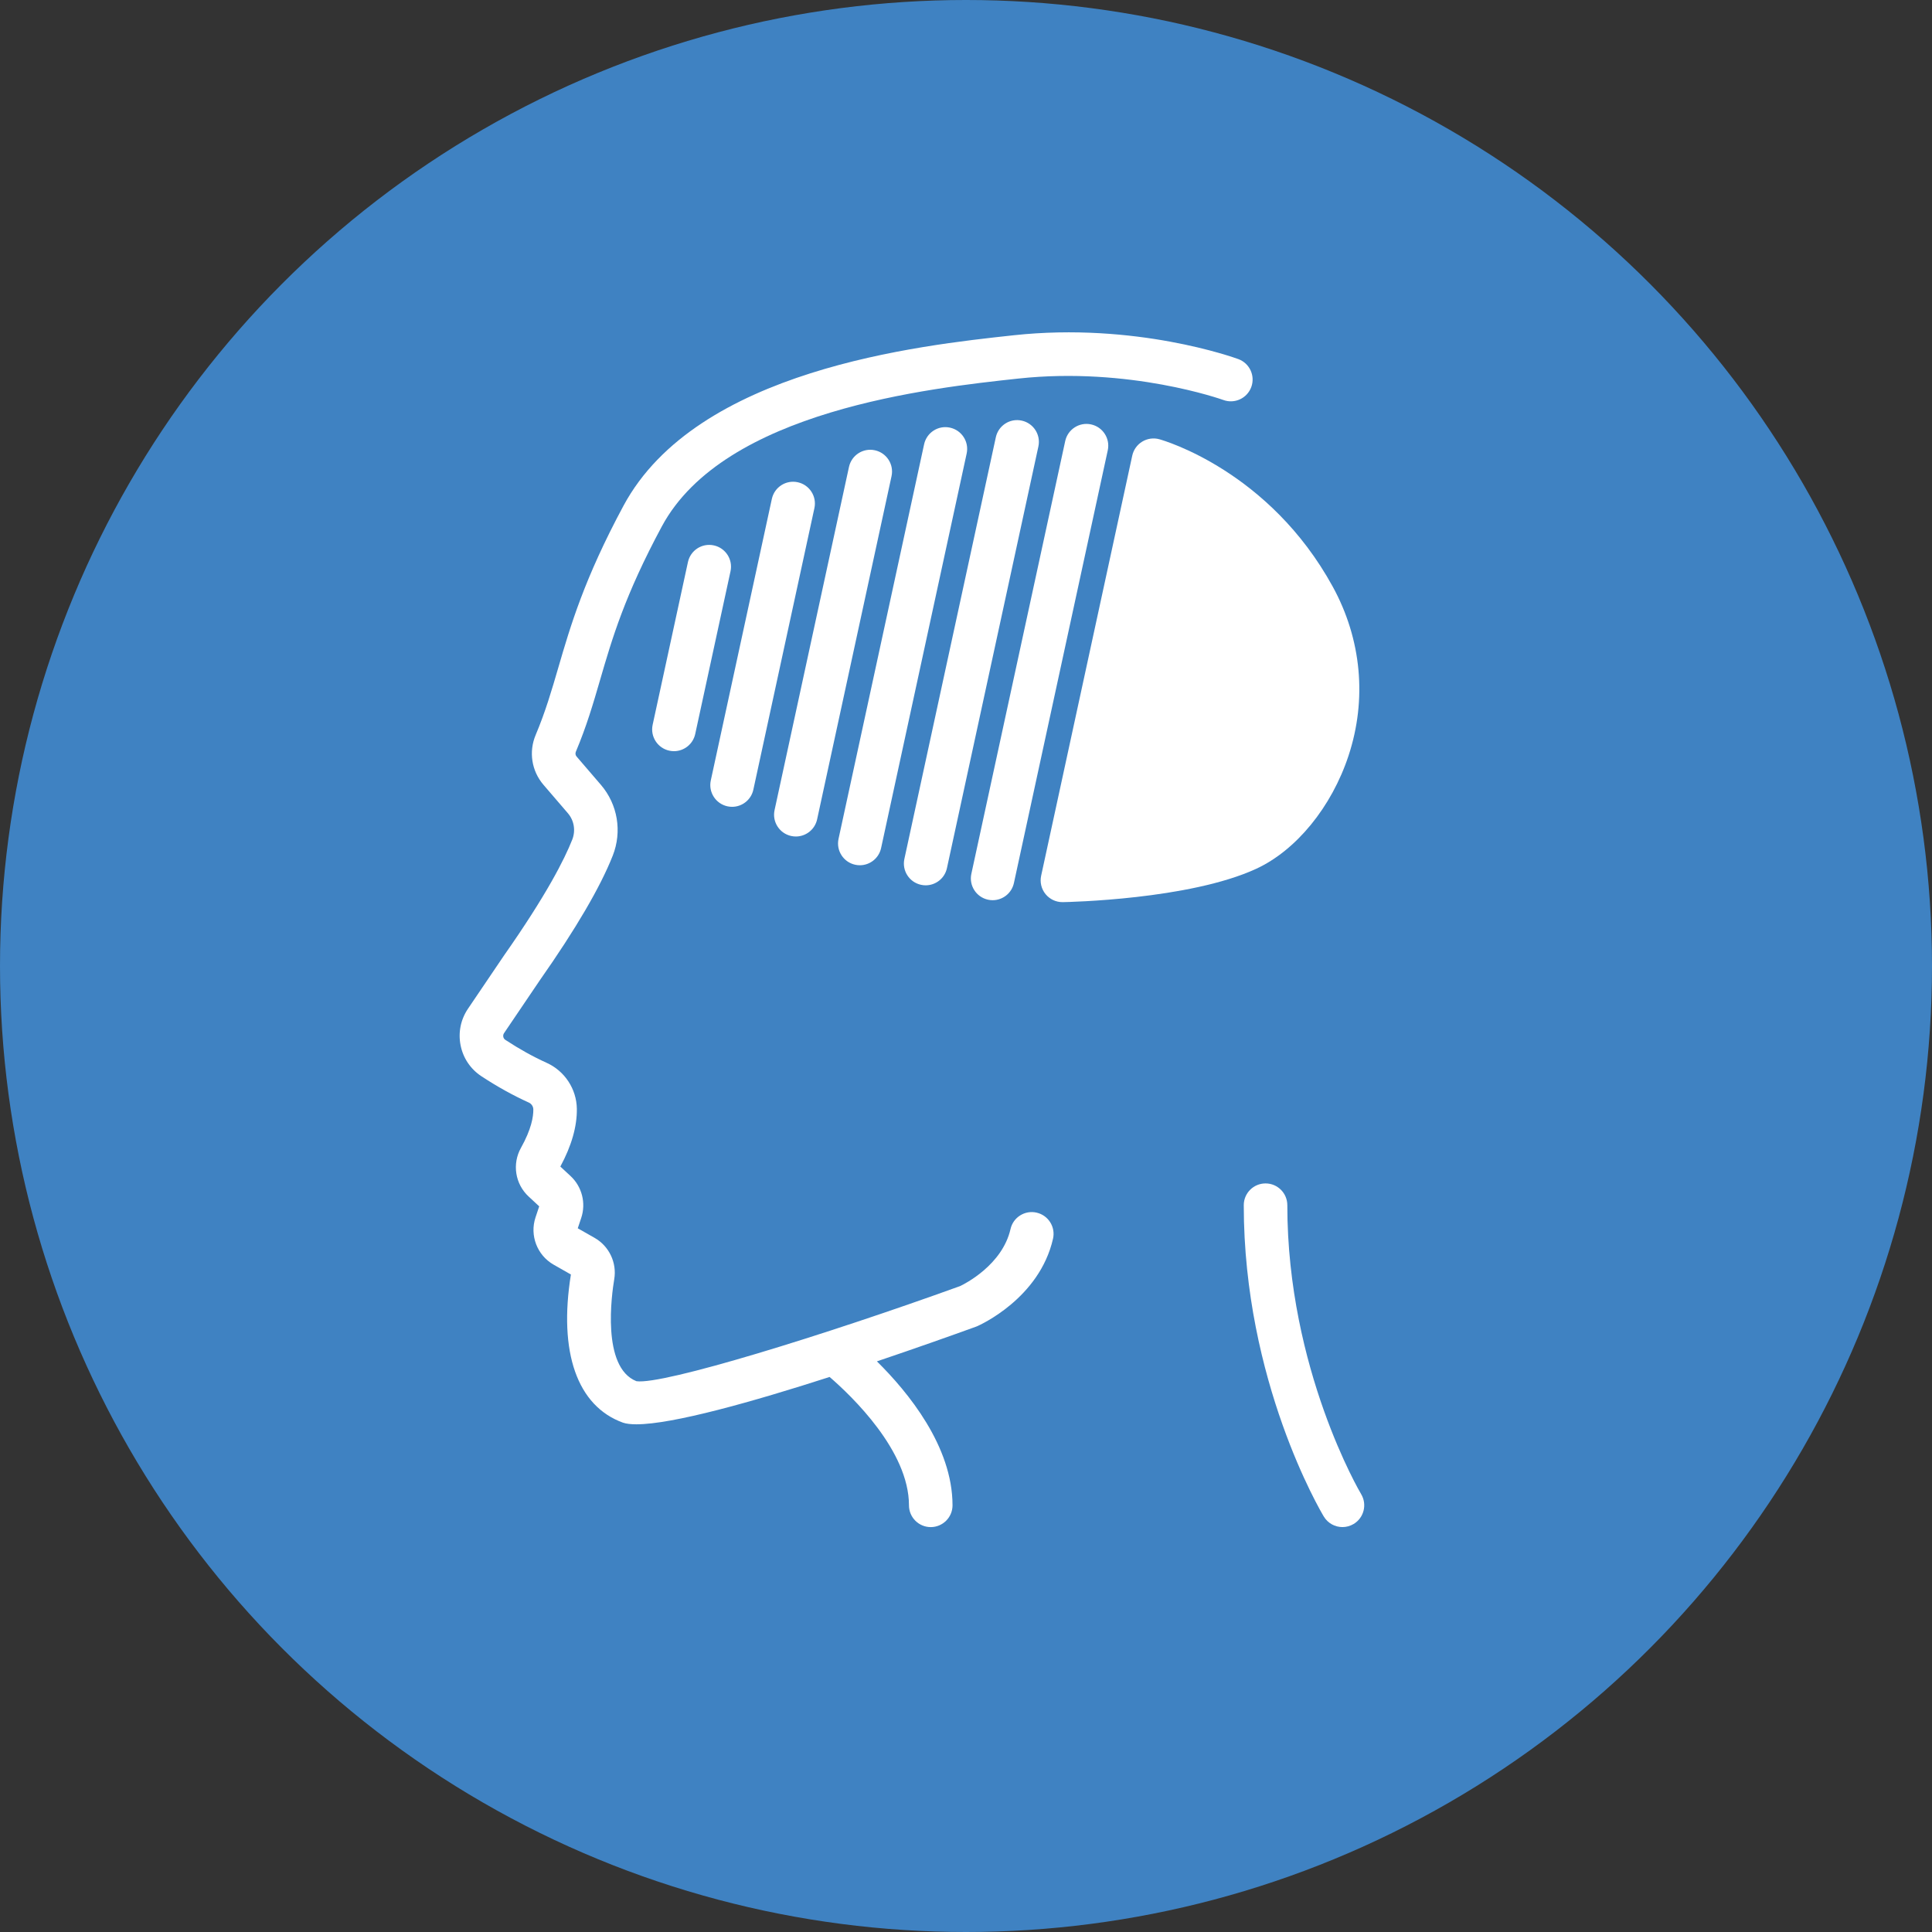 <?xml version="1.0" encoding="UTF-8"?>
<svg id="Calque_2" data-name="Calque 2" xmlns="http://www.w3.org/2000/svg" viewBox="0 0 266.158 266.158">
  <rect x="0" y="0" width="266.158" height="266.158" fill="#333333" stroke="none"/>
  <defs>
    <style>
      .cls-1 {
        fill: #3f82c2;
      }

      .cls-1, .cls-2 {
        stroke-width: 0px;
      }

      .cls-2 {
        fill: #fff;
      }
    </style>
  </defs>
  <g id="Calque_4" data-name="Calque 4">
    <g>
      <circle class="cls-1" cx="133.079" cy="133.079" r="133.079"/>
      <g>
        <path class="cls-2" d="M142.803,167.054c-1.619-.366-3.223.645-3.59,2.26-1.125,4.952-6.32,7.564-6.937,7.858-18.7,6.761-40.951,13.634-44.598,13.107-4.841-1.914-3.399-12.03-3.058-14.053.381-2.267-.704-4.553-2.702-5.691l-2.324-1.322.479-1.434c.68-2.041.101-4.305-1.475-5.767l-1.403-1.303c1.542-2.852,2.307-5.528,2.273-7.959-.039-2.719-1.666-5.202-4.146-6.325-1.887-.854-3.807-1.921-5.705-3.17-.188-.124-.257-.296-.281-.418-.025-.126-.027-.317.103-.51l4.935-7.292c4.955-7.061,8.334-12.835,10.041-17.165,1.308-3.317.681-7.053-1.635-9.75l-3.353-3.903c-.152-.177-.191-.43-.101-.645,1.48-3.51,2.385-6.615,3.343-9.902,1.669-5.728,3.396-11.651,8.512-21.16,8.592-15.97,36.978-19.044,49.1-20.357,15.336-1.658,28.081,2.89,28.25,2.951,1.557.57,3.277-.229,3.848-1.783.571-1.555-.227-3.279-1.782-3.85-.57-.209-14.148-5.104-30.962-3.283-13.062,1.415-43.649,4.727-53.738,23.479-5.415,10.066-7.313,16.578-8.988,22.324-.909,3.116-1.767,6.06-3.111,9.25-.982,2.33-.569,4.968,1.078,6.885l3.353,3.903c.863,1.004,1.094,2.399.605,3.64-1.054,2.674-3.536,7.606-9.399,15.96l-4.964,7.335c-1.008,1.49-1.37,3.282-1.018,5.046.351,1.759,1.369,3.271,2.867,4.257,2.161,1.422,4.357,2.642,6.53,3.625.372.168.616.539.622.943.014,1.003-.27,2.734-1.698,5.286-1.245,2.223-.812,4.985,1.052,6.717l1.455,1.351-.507,1.519c-.828,2.483.223,5.224,2.497,6.517l2.377,1.353c-1.723,10.708.859,18.13,7.178,20.413.461.153,1.082.225,1.843.225,4.997-0,15.987-3.097,26.62-6.523,3.077,2.66,10.932,10.186,10.932,17.683,0,1.657,1.343,3,3,3s3-1.343,3-3c0-8.127-6.122-15.593-10.417-19.833,5.284-1.782,10.124-3.5,13.631-4.769.06-.021.118-.044.176-.069.35-.152,8.582-3.817,10.455-12.059.367-1.616-.645-3.223-2.26-3.59Z"/>
        <path class="cls-2" d="M187.513,205.831c-.102-.169-10.168-17.208-10.168-39.799,0-1.657-1.343-3-3-3s-3,1.343-3,3c0,24.236,10.573,42.136,11.023,42.886.562.938,1.556,1.457,2.575,1.457.525,0,1.058-.138,1.541-.428,1.421-.852,1.881-2.695,1.029-4.116Z"/>
        <path class="cls-2" d="M98.34,75.135c-1.623-.354-3.216.676-3.567,2.296l-4.862,22.417c-.352,1.619.677,3.216,2.296,3.567.214.047.428.069.639.069,1.381,0,2.624-.959,2.929-2.365l4.862-22.417c.352-1.619-.677-3.216-2.296-3.567Z"/>
        <path class="cls-2" d="M100.216,111.081c.214.047.428.069.639.069,1.381,0,2.624-.959,2.929-2.365l8.411-38.783c.352-1.619-.677-3.216-2.296-3.567-1.622-.354-3.216.676-3.567,2.296l-8.411,38.783c-.352,1.619.677,3.216,2.296,3.567Z"/>
        <path class="cls-2" d="M109.001,115.17c.214.047.428.069.639.069,1.381,0,2.624-.959,2.929-2.365l3.064-14.13,7.188-33.146c.352-1.619-.677-3.216-2.296-3.567-1.623-.353-3.216.677-3.567,2.296l-7.188,33.146-3.064,14.13c-.352,1.619.677,3.216,2.296,3.567Z"/>
        <path class="cls-2" d="M117.814,119.13c.214.047.428.069.639.069,1.381,0,2.624-.96,2.929-2.365l4.181-19.278,7.607-35.076c.352-1.619-.677-3.216-2.296-3.567-1.622-.356-3.216.677-3.567,2.296l-7.607,35.076-4.181,19.278c-.352,1.619.677,3.216,2.296,3.567Z"/>
        <path class="cls-2" d="M126.885,121.895c.214.047.428.069.639.069,1.381,0,2.624-.959,2.929-2.365l5.038-23.23,7.56-34.857c.352-1.619-.677-3.216-2.296-3.567-1.62-.355-3.216.676-3.567,2.296l-7.56,34.857-5.038,23.23c-.352,1.619.677,3.216,2.296,3.567Z"/>
        <path class="cls-2" d="M136.112,123.945c.214.047.428.069.639.069,1.381,0,2.624-.959,2.929-2.365l12.929-59.614c.352-1.619-.677-3.216-2.296-3.567-1.62-.354-3.216.676-3.567,2.296l-12.929,59.614c-.352,1.619.677,3.216,2.296,3.567Z"/>
        <path class="cls-2" d="M185.777,104.109c2.566-7.775,1.794-16.047-2.175-23.291-8.731-15.935-23.268-20.135-23.883-20.306-.794-.22-1.646-.105-2.354.322-.707.426-1.207,1.125-1.382,1.933l-12.552,57.878c-.194.896.031,1.831.613,2.539.57.695,1.421,1.097,2.319,1.097.017,0,.035,0,.052-0.0.708-.012,17.438-.349,26.63-4.587,5.521-2.545,10.4-8.517,12.732-15.584Z"/>
      </g>
    </g>
  </g>
</svg>